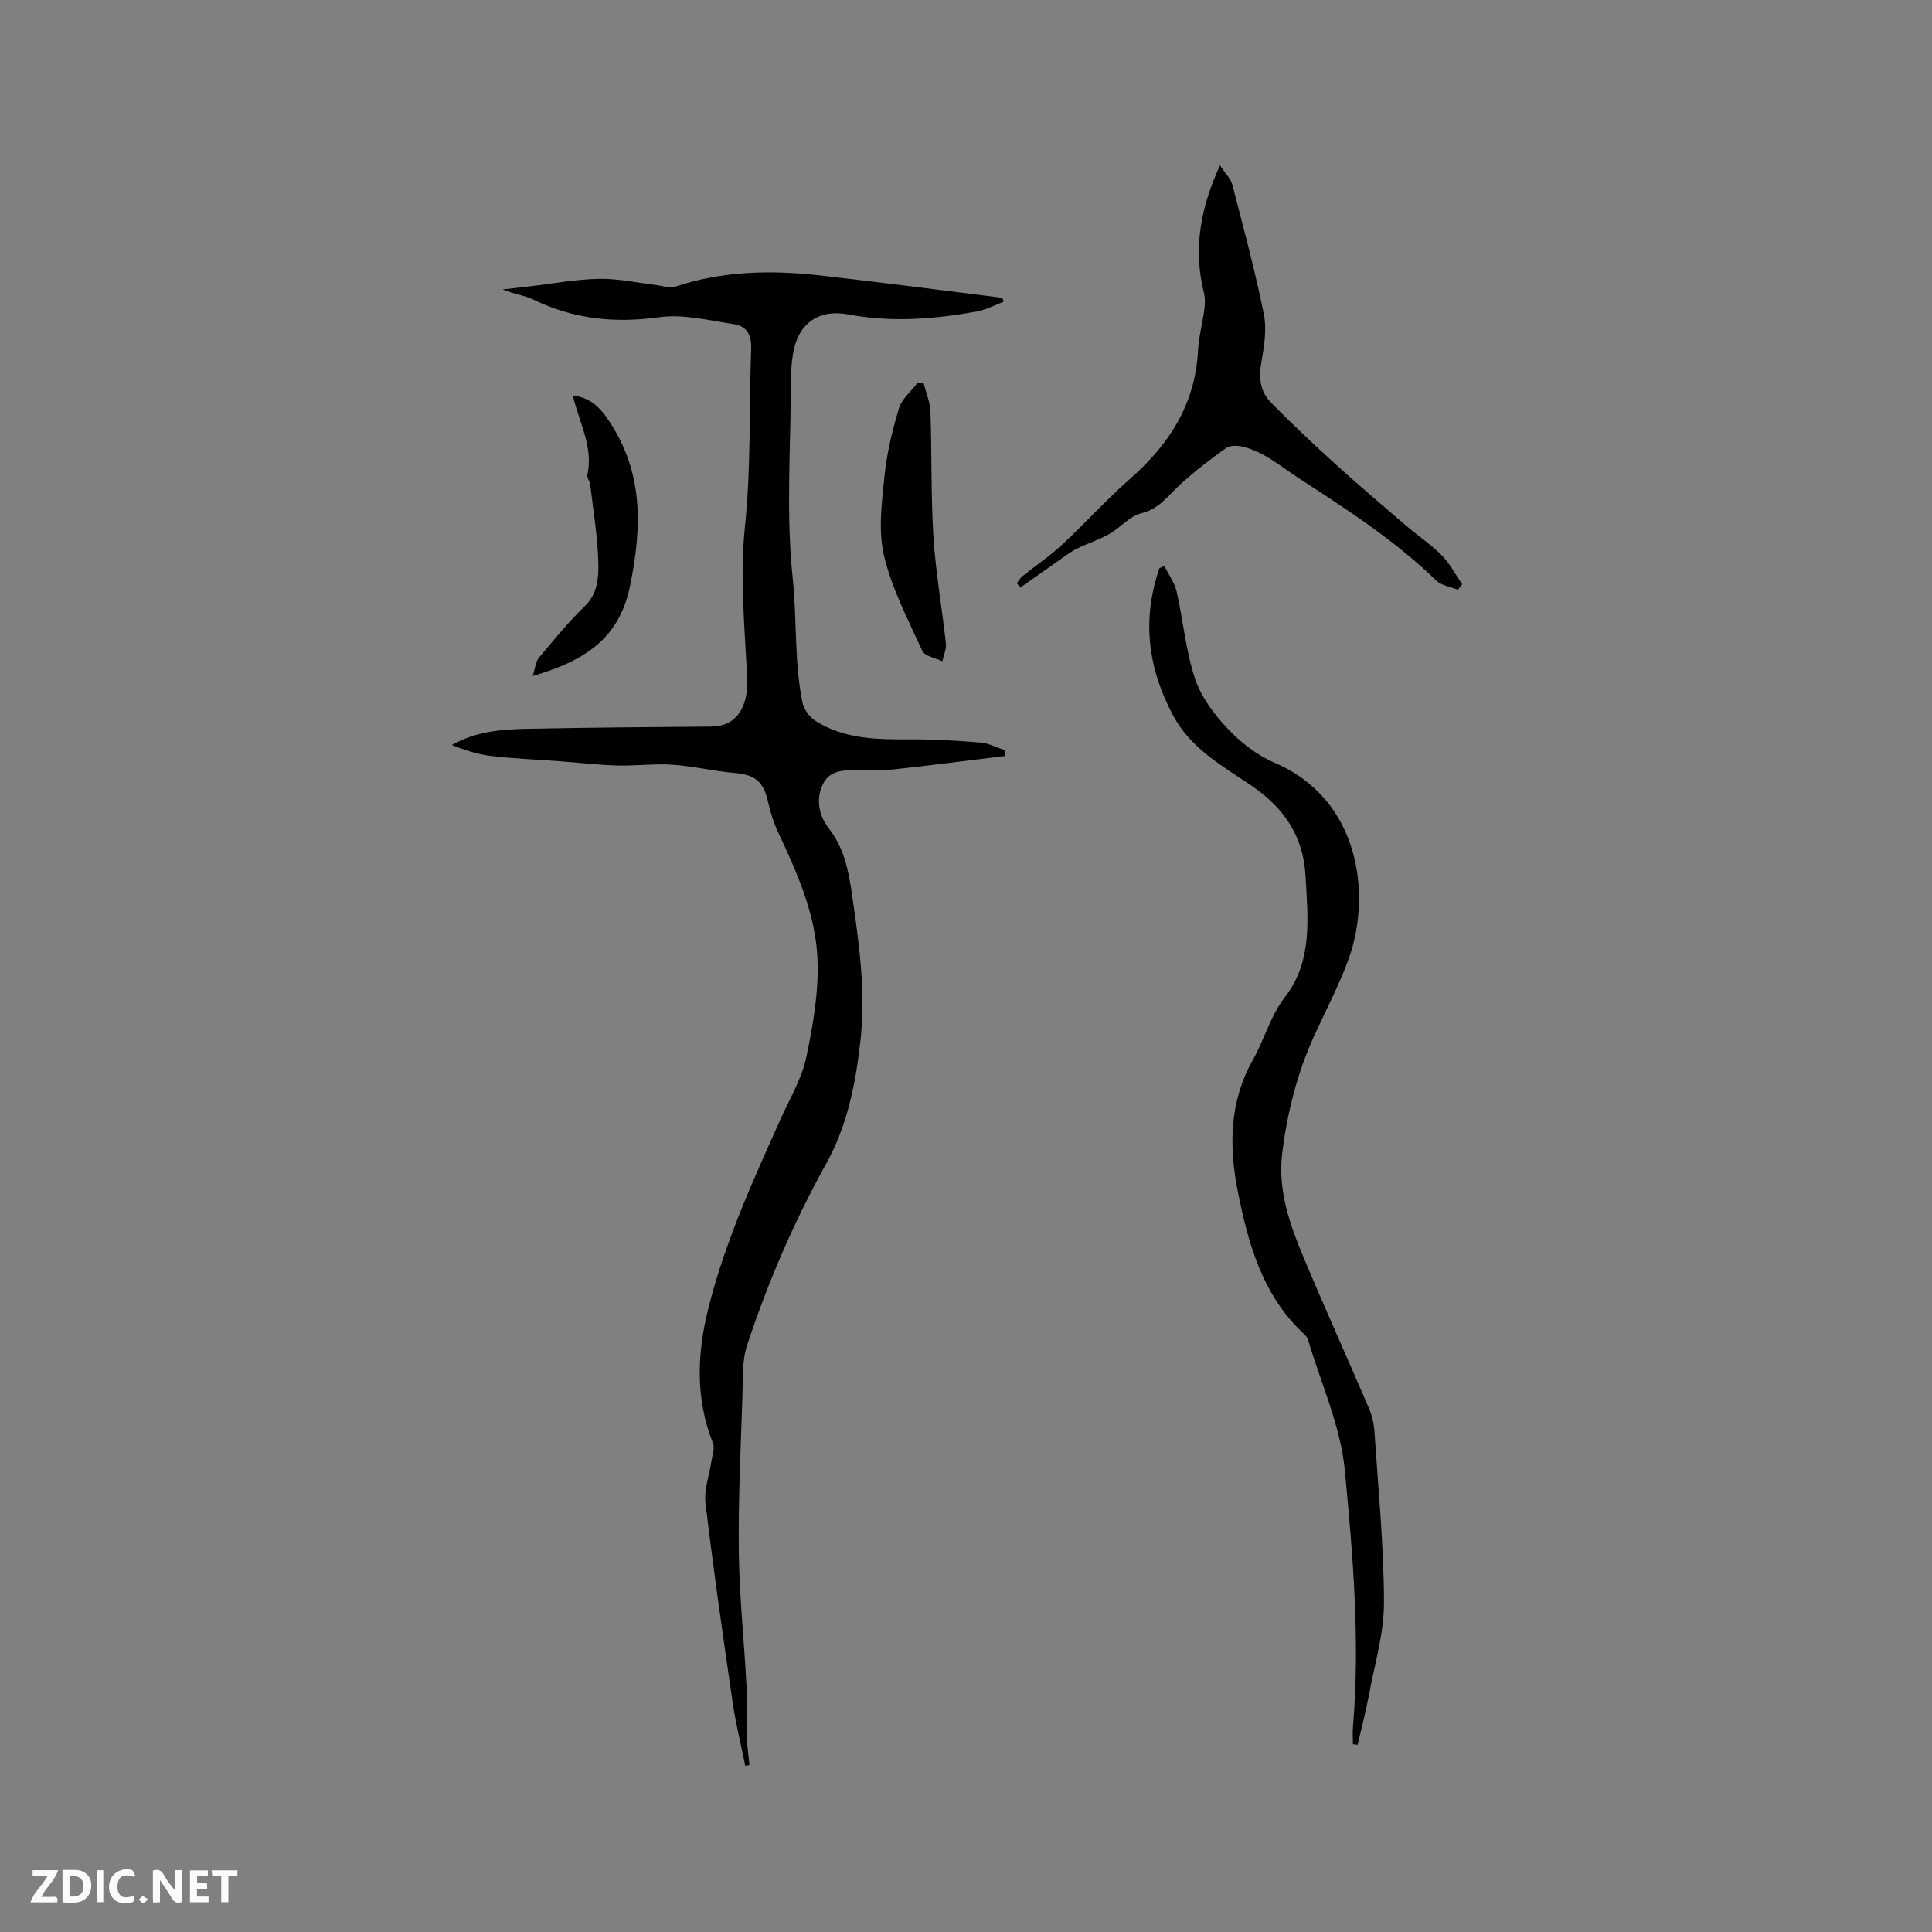 <svg enable-background="new 0 0 400 400" viewBox="0 0 400 400" xmlns="http://www.w3.org/2000/svg"><rect x="0" y="0" width="400" height="400" fill="#808080" stroke="none"/><g fill="#fbfafc"><path d="m37.59 393.81c-.92.31-1.52.05-2-.78-.7-1.2-1.52-2.34-2.47-3.78v4.59c-.55.03-.95.05-1.41.07-.03-.37-.06-.64-.06-.91 0-1.91 0-3.81 0-5.7 1.13-.41 1.77-.03 2.29.91.62 1.11 1.38 2.14 2.31 3.19v-4.2h1.35v6.61z"/><path d="m12.94 393.88v-6.75c1.9.19 3.93-.54 5.37 1.29.8 1.01.78 2.88.03 3.97-1.37 1.97-3.4 1.51-5.4 1.49m1.45-1.22c2.04.12 2.92-.58 2.89-2.21-.03-1.51-.98-2.19-2.89-2z"/><path d="m11.81 393.87h-5.49c.68-2.18 2.47-3.48 3.51-5.45h-3.08v-1.21h5.29c-.71 2.13-2.44 3.48-3.47 5.51.86 0 1.63.04 2.39-.01.79-.05 1.14.21.85 1.16"/><path d="m39.33 393.86v-6.61h3.7v1.07h-2.22v1.52c.68.04 1.34.09 2.07.13v1.07c-.72.05-1.38.09-2.1.14v1.48h2.4v1.19h-3.85z"/><path d="m27.71 388.56c-1.15-.3-2.46-.61-3.1.64-.37.73-.41 1.93-.06 2.67.63 1.35 1.99.93 3.17.68.35.94-.01 1.32-.93 1.46-1.62.25-3.05-.27-3.76-1.48-.73-1.24-.6-3.03.31-4.17.88-1.11 2.71-1.7 4-1.16.32.13.44.74.65 1.12-.1.08-.19.16-.28.24"/><path d="m49.15 387.24v1.07c-.59.02-1.17.05-1.87.08v5.44h-1.48v-5.44h-1.85c-.05-.4-.08-.73-.13-1.15z"/><path d="m20.06 387.21h1.33v6.62h-1.33z"/><path d="m30.68 393.25c-.49.38-.8.79-1.05.76-.32-.05-.6-.45-.9-.7.26-.24.51-.64.8-.67.29-.04.62.3 1.15.61"/></g><path d="m154.31 365.62c-.89-4.38-1.98-8.73-2.62-13.14-2-13.72-3.98-27.45-5.62-41.22-.34-2.87.82-5.92 1.25-8.89.17-1.18.7-2.56.31-3.54-3.72-9.26-3.3-18.68-.95-28.06 3.41-13.61 9.22-26.35 14.94-39.1 1.89-4.2 4.36-8.31 5.3-12.73 1.43-6.74 2.64-13.76 2.32-20.59-.42-9.14-4.19-17.63-8.08-25.91-.93-1.98-1.64-4.11-2.1-6.24-.95-4.38-2.68-5.8-7.01-6.17-4.29-.37-8.52-1.41-12.81-1.7-3.78-.26-7.61.27-11.41.16-3.98-.11-7.94-.58-11.92-.88-4.74-.35-9.49-.54-14.21-1.09-2.77-.32-5.47-1.22-8.15-2.26 4.96-2.84 10.31-3.26 15.65-3.37 12.7-.26 25.4-.35 38.11-.46 5.09-.04 7.66-3.94 7.38-10-.48-10.45-1.55-21.03-.46-31.36 1.3-12.31.83-24.55 1.29-36.82.11-2.86-.91-4.73-3.5-5.12-5.18-.78-10.57-2.16-15.62-1.45-9.17 1.28-17.66.38-25.95-3.64-1.92-.93-4.19-1.16-6.37-2.11 1.82-.21 3.65-.42 5.47-.63 4.84-.56 9.67-1.49 14.52-1.57 4.05-.07 8.12.86 12.18 1.35 1.13.14 2.4.66 3.37.33 9.85-3.33 19.94-3.53 30.1-2.39 12.62 1.42 25.21 3.08 37.81 4.64.09.27.18.54.27.81-1.83.69-3.62 1.66-5.51 2.01-8.8 1.6-17.64 2.3-26.53.64-6.31-1.18-10.53 1.79-11.58 8.17-.29 1.77-.42 3.59-.42 5.38-.03 13.68-1.07 27.47.36 41 .91 8.6.29 17.3 2.02 25.78.29 1.41 1.45 3.02 2.68 3.8 6 3.8 12.8 3.87 19.63 3.83 4.85-.03 9.71.26 14.55.66 1.71.14 3.35 1.03 5.02 1.57v1.22c-7.64.93-15.28 1.93-22.94 2.76-2.41.26-4.87.1-7.31.14-2.77.05-5.8-.14-7.3 2.75-1.68 3.22-.91 6.71 1.12 9.32 3.18 4.09 4.09 8.71 4.79 13.57 1.43 9.98 2.9 19.94 1.8 30.07-.98 9-2.69 17.82-7.15 25.84-6.65 11.97-12.05 24.51-16.34 37.49-1.06 3.21-.86 6.88-.97 10.35-.35 10.81-.89 21.62-.76 32.43.11 9.2 1.1 18.38 1.58 27.57.19 3.6-.01 7.21.09 10.81.05 1.93.35 3.86.54 5.79-.3.08-.58.14-.86.2z" fill="#010000"/><path d="m280.11 361.14c0-1.22-.09-2.46.01-3.67 1.51-17.73-.02-35.43-1.68-53-.87-9.19-4.96-18.08-7.63-27.09-.14-.48-.53-.92-.91-1.27-8.54-7.94-11.5-18.72-13.62-29.41-1.8-9.08-1.86-18.46 3.11-27.25 2.4-4.24 3.57-9.04 6.71-13.11 5.73-7.44 4.68-16.37 4.19-25.08-.48-8.3-4.59-14.15-11.34-18.7-6.01-4.05-12.47-7.65-16.11-14.49-5.23-9.85-6.44-19.92-2.78-30.46.34-.14.68-.28 1.02-.41.87 1.77 2.12 3.45 2.54 5.32 1.36 5.98 1.87 12.2 3.79 17.98 1.27 3.82 3.98 7.42 6.8 10.4 2.71 2.87 6.11 5.49 9.72 7.04 17.69 7.59 20.01 27.35 15.36 40.41-1.95 5.46-4.7 10.63-7.12 15.92-3.56 7.77-5.63 15.94-6.69 24.4-.98 7.81 1.58 14.88 4.48 21.82 4.33 10.35 8.96 20.57 13.38 30.87.65 1.51 1.1 3.21 1.21 4.85.79 11.84 1.96 23.69 1.99 35.54.02 6.35-1.91 12.72-3.09 19.06-.65 3.51-1.57 6.97-2.37 10.45-.33-.05-.65-.09-.97-.12z" fill="#010000"/><path d="m252.58 34.23c1.09 1.66 2.22 2.73 2.56 4.01 2.31 8.89 4.7 17.77 6.52 26.77.64 3.19.08 6.75-.52 10.03-.58 3.19-.21 6.05 1.96 8.26 4.35 4.45 8.9 8.71 13.51 12.9 4.77 4.33 9.68 8.49 14.57 12.68 2.4 2.06 5.09 3.83 7.3 6.07 1.7 1.72 2.85 3.99 4.25 6.01-.29.38-.59.76-.88 1.14-1.52-.62-3.4-.85-4.49-1.91-8.58-8.33-18.51-14.73-28.49-21.2-3.76-2.44-7.09-5.42-11.54-6.5-1.09-.27-2.65-.32-3.47.27-3.26 2.31-6.45 4.77-9.41 7.45-2.54 2.3-4.38 5.16-8.19 6.07-2.4.58-4.31 2.99-6.61 4.29-2.13 1.21-4.53 1.94-6.73 3.05-1.4.7-2.65 1.69-3.95 2.59-2.57 1.79-5.12 3.6-7.67 5.4-.26-.28-.53-.56-.79-.83.39-.5.7-1.11 1.18-1.49 2.71-2.18 5.63-4.13 8.17-6.49 4.81-4.47 9.23-9.38 14.16-13.71 8.06-7.09 13.43-15.41 14.01-26.43.15-2.84.92-5.64 1.3-8.48.15-1.13.22-2.36-.05-3.45-2.26-8.99-.83-17.49 3.3-26.5z" fill="#010000"/><path d="m191.21 79.31c.5 1.96 1.36 3.92 1.43 5.9.3 8.66.08 17.34.62 25.98.47 7.37 1.78 14.68 2.58 22.03.13 1.19-.47 2.45-.73 3.68-1.43-.69-3.64-1.02-4.15-2.14-2.95-6.43-6.3-12.85-7.92-19.66-1.24-5.19-.48-10.98.07-16.44.48-4.77 1.63-9.52 3.01-14.12.59-1.96 2.52-3.52 3.84-5.26.4.01.82.02 1.25.03z" fill="#010000"/><path d="m118.58 81.88c3.73.44 5.66 2.56 7.37 5.07 7.32 10.75 6.99 22.26 4.47 34.46-2.26 10.93-9.54 15.47-20.14 18.55.57-1.74.64-3 1.29-3.77 3.06-3.65 6.08-7.38 9.5-10.68 2.64-2.56 2.86-5.8 2.81-8.79-.11-5.45-1.04-10.88-1.68-16.32-.08-.72-.71-1.48-.58-2.11 1.24-5.73-1.66-10.71-3.04-16.41z" fill="#010000"/></svg>